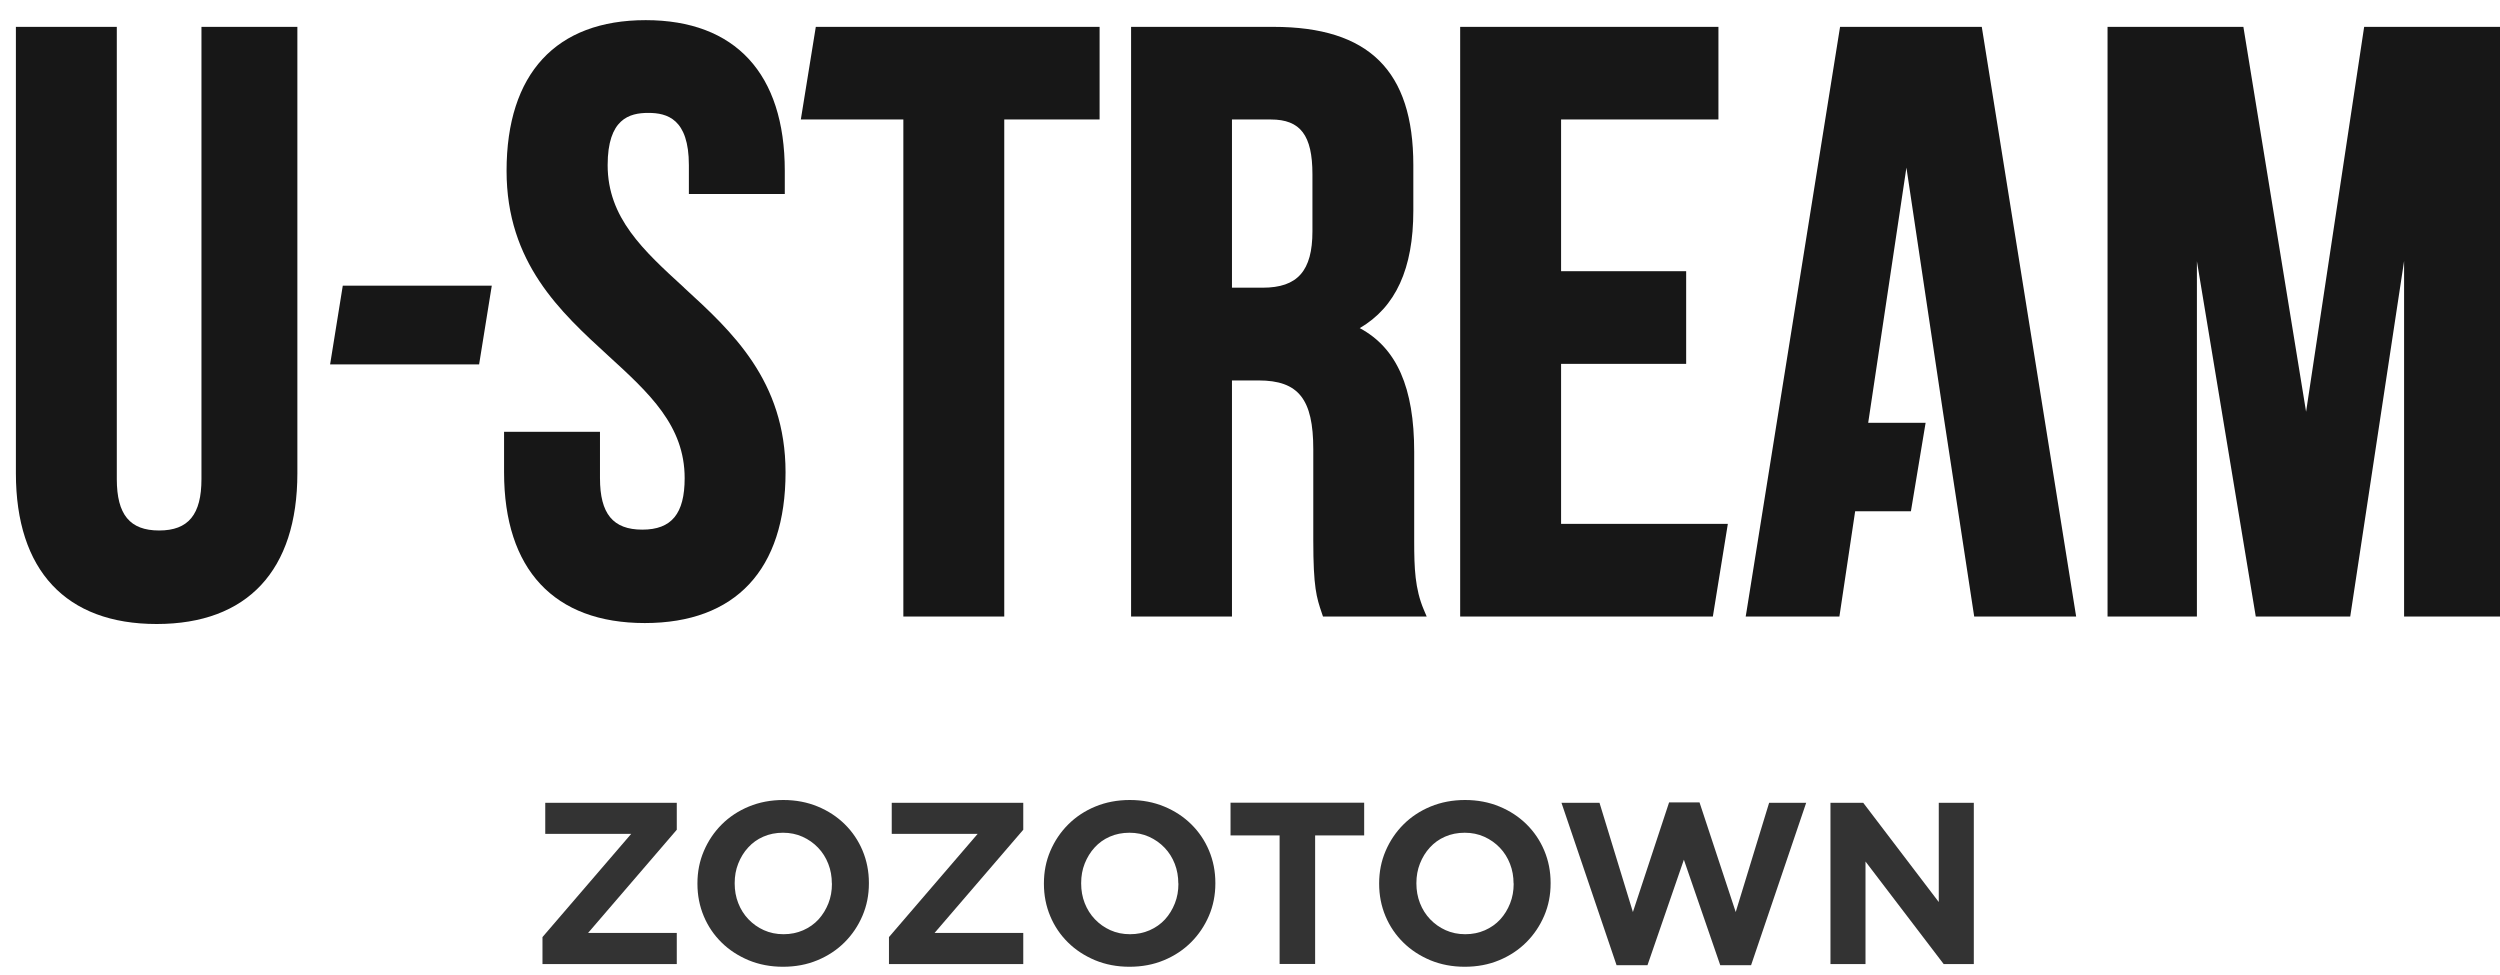 <svg width="118" height="46" viewBox="0 0 118 46" fill="none" xmlns="http://www.w3.org/2000/svg">
<path d="M9.509 1.268V22.61C9.509 24.287 8.893 25.039 7.511 25.039C6.129 25.039 5.513 24.292 5.513 22.61V1.268H0.75V22.339C0.75 26.924 3.111 29.453 7.393 29.453C11.675 29.453 14.036 26.929 14.036 22.339V1.268H9.509Z" fill="#171717"/>
<path d="M16.179 13.484L15.581 17.2H22.614L23.212 13.484H16.179Z" fill="#171717"/>
<path d="M32.293 13.58C30.354 11.808 28.681 10.277 28.681 7.794C28.681 5.609 29.706 5.329 30.598 5.329C31.491 5.329 32.515 5.609 32.515 7.794V9.158H37.042V8.065C37.042 3.48 34.708 0.951 30.476 0.951C26.244 0.951 23.91 3.475 23.91 8.065C23.91 12.398 26.456 14.727 28.704 16.784C30.643 18.556 32.316 20.087 32.316 22.57C32.316 24.247 31.699 24.999 30.317 24.999C28.935 24.999 28.319 24.252 28.319 22.57V20.382H23.792V22.294C23.792 26.88 26.153 29.408 30.435 29.408C34.717 29.408 37.078 26.884 37.078 22.294C37.078 17.962 34.531 15.633 32.284 13.576L32.293 13.58Z" fill="#171717"/>
<path d="M67.203 28.778C66.786 27.79 66.75 26.816 66.75 25.547V21.324C66.75 18.297 65.93 16.425 64.18 15.487C65.88 14.495 66.709 12.678 66.709 9.945V7.793C66.709 3.338 64.611 1.268 60.107 1.268H53.387V29.099H58.149V17.957H59.404C61.289 17.957 61.987 18.836 61.987 21.206V25.506C61.987 27.735 62.141 28.202 62.391 28.941L62.445 29.099H67.339L67.203 28.778V28.778ZM58.149 5.64H59.989C61.38 5.64 61.947 6.388 61.947 8.223V10.919C61.947 12.786 61.244 13.579 59.599 13.579H58.149V5.64V5.64Z" fill="#171717"/>
<path d="M111.588 1.268L108.847 19.434L105.888 1.268H99.476V29.099H103.694V12.329L106.472 29.099H110.931L113.473 12.32V29.099H118V1.268H111.588Z" fill="#171717"/>
<path d="M93.54 1.268H86.851L82.442 28.828L82.397 29.099H86.82L87.563 24.133H90.195L90.889 19.955H88.179L89.983 7.911L91.695 19.357L93.182 29.099H97.994L93.54 1.268Z" fill="#171717"/>
<path d="M38.506 1.268L37.799 5.64H42.638V29.099H47.401V5.64H51.901V1.268H38.506Z" fill="#171717"/>
<path d="M81.554 24.727H73.683V17.173H79.587V12.8H73.683V5.64H81.11V1.268H68.92V29.099H80.847L81.554 24.727Z" fill="#171717"/>
<path d="M25.605 45.503V44.23L29.792 39.359H25.736V37.891H31.944V39.164L27.757 44.035H31.944V45.503H25.605Z" fill="#333333"/>
<path d="M40.708 43.225C40.505 43.7 40.224 44.117 39.866 44.475C39.508 44.833 39.077 45.119 38.583 45.323C38.085 45.531 37.545 45.631 36.956 45.631C36.367 45.631 35.828 45.527 35.334 45.323C34.84 45.114 34.414 44.838 34.056 44.484C33.698 44.131 33.417 43.719 33.218 43.243C33.019 42.767 32.919 42.259 32.919 41.716V41.693C32.919 41.149 33.019 40.642 33.223 40.166C33.426 39.69 33.707 39.273 34.065 38.915C34.423 38.557 34.854 38.272 35.348 38.068C35.842 37.864 36.386 37.76 36.975 37.76C37.564 37.76 38.103 37.864 38.597 38.068C39.091 38.272 39.517 38.553 39.875 38.906C40.233 39.26 40.514 39.672 40.713 40.148C40.912 40.624 41.012 41.131 41.012 41.675V41.698C41.012 42.241 40.912 42.749 40.708 43.225ZM39.263 41.698C39.263 41.371 39.209 41.063 39.095 40.773C38.982 40.483 38.823 40.229 38.615 40.012C38.407 39.794 38.162 39.622 37.881 39.495C37.6 39.368 37.292 39.305 36.956 39.305C36.621 39.305 36.304 39.368 36.028 39.491C35.746 39.613 35.511 39.785 35.312 40.003C35.112 40.22 34.958 40.474 34.845 40.76C34.731 41.045 34.677 41.353 34.677 41.679V41.702C34.677 42.028 34.731 42.337 34.845 42.627C34.958 42.916 35.117 43.17 35.325 43.388C35.534 43.605 35.774 43.778 36.055 43.904C36.336 44.031 36.644 44.095 36.984 44.095C37.324 44.095 37.627 44.031 37.908 43.909C38.189 43.786 38.434 43.614 38.633 43.397C38.832 43.179 38.986 42.926 39.1 42.64C39.213 42.355 39.267 42.047 39.267 41.72V41.698H39.263Z" fill="#333333"/>
<path d="M41.959 45.503V44.23L46.145 39.359H42.09V37.891H48.298V39.164L44.111 44.035H48.298V45.503H41.959Z" fill="#333333"/>
<path d="M57.062 43.225C56.858 43.7 56.577 44.117 56.219 44.475C55.861 44.833 55.431 45.119 54.937 45.323C54.438 45.531 53.899 45.631 53.31 45.631C52.721 45.631 52.182 45.527 51.688 45.323C51.194 45.114 50.768 44.838 50.41 44.484C50.052 44.131 49.771 43.719 49.572 43.243C49.372 42.767 49.273 42.259 49.273 41.716V41.693C49.273 41.149 49.372 40.642 49.576 40.166C49.78 39.69 50.061 39.273 50.419 38.915C50.777 38.557 51.207 38.272 51.701 38.068C52.195 37.864 52.739 37.76 53.328 37.76C53.917 37.76 54.456 37.864 54.95 38.068C55.444 38.272 55.87 38.553 56.228 38.906C56.586 39.26 56.867 39.672 57.066 40.148C57.266 40.624 57.365 41.131 57.365 41.675V41.698C57.365 42.241 57.266 42.749 57.062 43.225ZM55.616 41.698C55.616 41.371 55.562 41.063 55.449 40.773C55.336 40.483 55.177 40.229 54.968 40.012C54.76 39.794 54.515 39.622 54.234 39.495C53.953 39.368 53.645 39.305 53.31 39.305C52.975 39.305 52.657 39.368 52.381 39.491C52.1 39.613 51.864 39.785 51.665 40.003C51.466 40.22 51.312 40.474 51.198 40.76C51.085 41.045 51.031 41.353 51.031 41.679V41.702C51.031 42.028 51.085 42.337 51.198 42.627C51.312 42.916 51.47 43.17 51.679 43.388C51.887 43.605 52.127 43.778 52.408 43.904C52.689 44.031 52.997 44.095 53.337 44.095C53.677 44.095 53.981 44.031 54.261 43.909C54.542 43.786 54.787 43.614 54.987 43.397C55.186 43.179 55.34 42.926 55.453 42.64C55.567 42.355 55.621 42.047 55.621 41.72V41.698H55.616Z" fill="#333333"/>
<path d="M62.074 39.432V45.499H60.397V39.432H58.081V37.887H64.389V39.432H62.074Z" fill="#333333"/>
<path d="M72.886 43.225C72.682 43.7 72.401 44.117 72.043 44.475C71.685 44.833 71.254 45.119 70.76 45.323C70.262 45.531 69.723 45.631 69.134 45.631C68.545 45.631 68.005 45.527 67.511 45.323C67.017 45.114 66.592 44.838 66.234 44.484C65.876 44.131 65.595 43.719 65.395 43.243C65.196 42.767 65.096 42.259 65.096 41.716V41.693C65.096 41.149 65.196 40.642 65.4 40.166C65.604 39.69 65.885 39.273 66.243 38.915C66.601 38.557 67.031 38.272 67.525 38.068C68.019 37.864 68.563 37.76 69.152 37.76C69.741 37.76 70.28 37.864 70.774 38.068C71.268 38.272 71.694 38.553 72.052 38.906C72.41 39.26 72.691 39.672 72.89 40.148C73.09 40.624 73.189 41.131 73.189 41.675V41.698C73.189 42.241 73.09 42.749 72.886 43.225ZM71.44 41.698C71.44 41.371 71.386 41.063 71.272 40.773C71.159 40.483 71.001 40.229 70.792 40.012C70.584 39.794 70.339 39.622 70.058 39.495C69.777 39.368 69.469 39.305 69.134 39.305C68.798 39.305 68.481 39.368 68.205 39.491C67.924 39.613 67.688 39.785 67.489 40.003C67.289 40.22 67.135 40.474 67.022 40.76C66.909 41.045 66.854 41.353 66.854 41.679V41.702C66.854 42.028 66.909 42.337 67.022 42.627C67.135 42.916 67.294 43.17 67.502 43.388C67.711 43.605 67.951 43.778 68.232 43.904C68.513 44.031 68.821 44.095 69.161 44.095C69.501 44.095 69.804 44.031 70.085 43.909C70.366 43.786 70.611 43.614 70.81 43.397C71.01 43.179 71.164 42.926 71.277 42.64C71.39 42.355 71.445 42.047 71.445 41.72V41.698H71.44Z" fill="#333333"/>
<path d="M82.655 45.558H81.196L79.479 40.578L77.761 45.558H76.302L73.701 37.891H75.496L77.073 43.048L78.781 37.873H80.217L81.926 43.048L83.503 37.891H85.252L82.651 45.558H82.655Z" fill="#333333"/>
<path d="M91.741 45.503L88.052 40.664V45.503H86.398V37.891H87.944L91.51 42.576V37.891H93.164V45.503H91.741V45.503Z" fill="#333333"/>
</svg>
